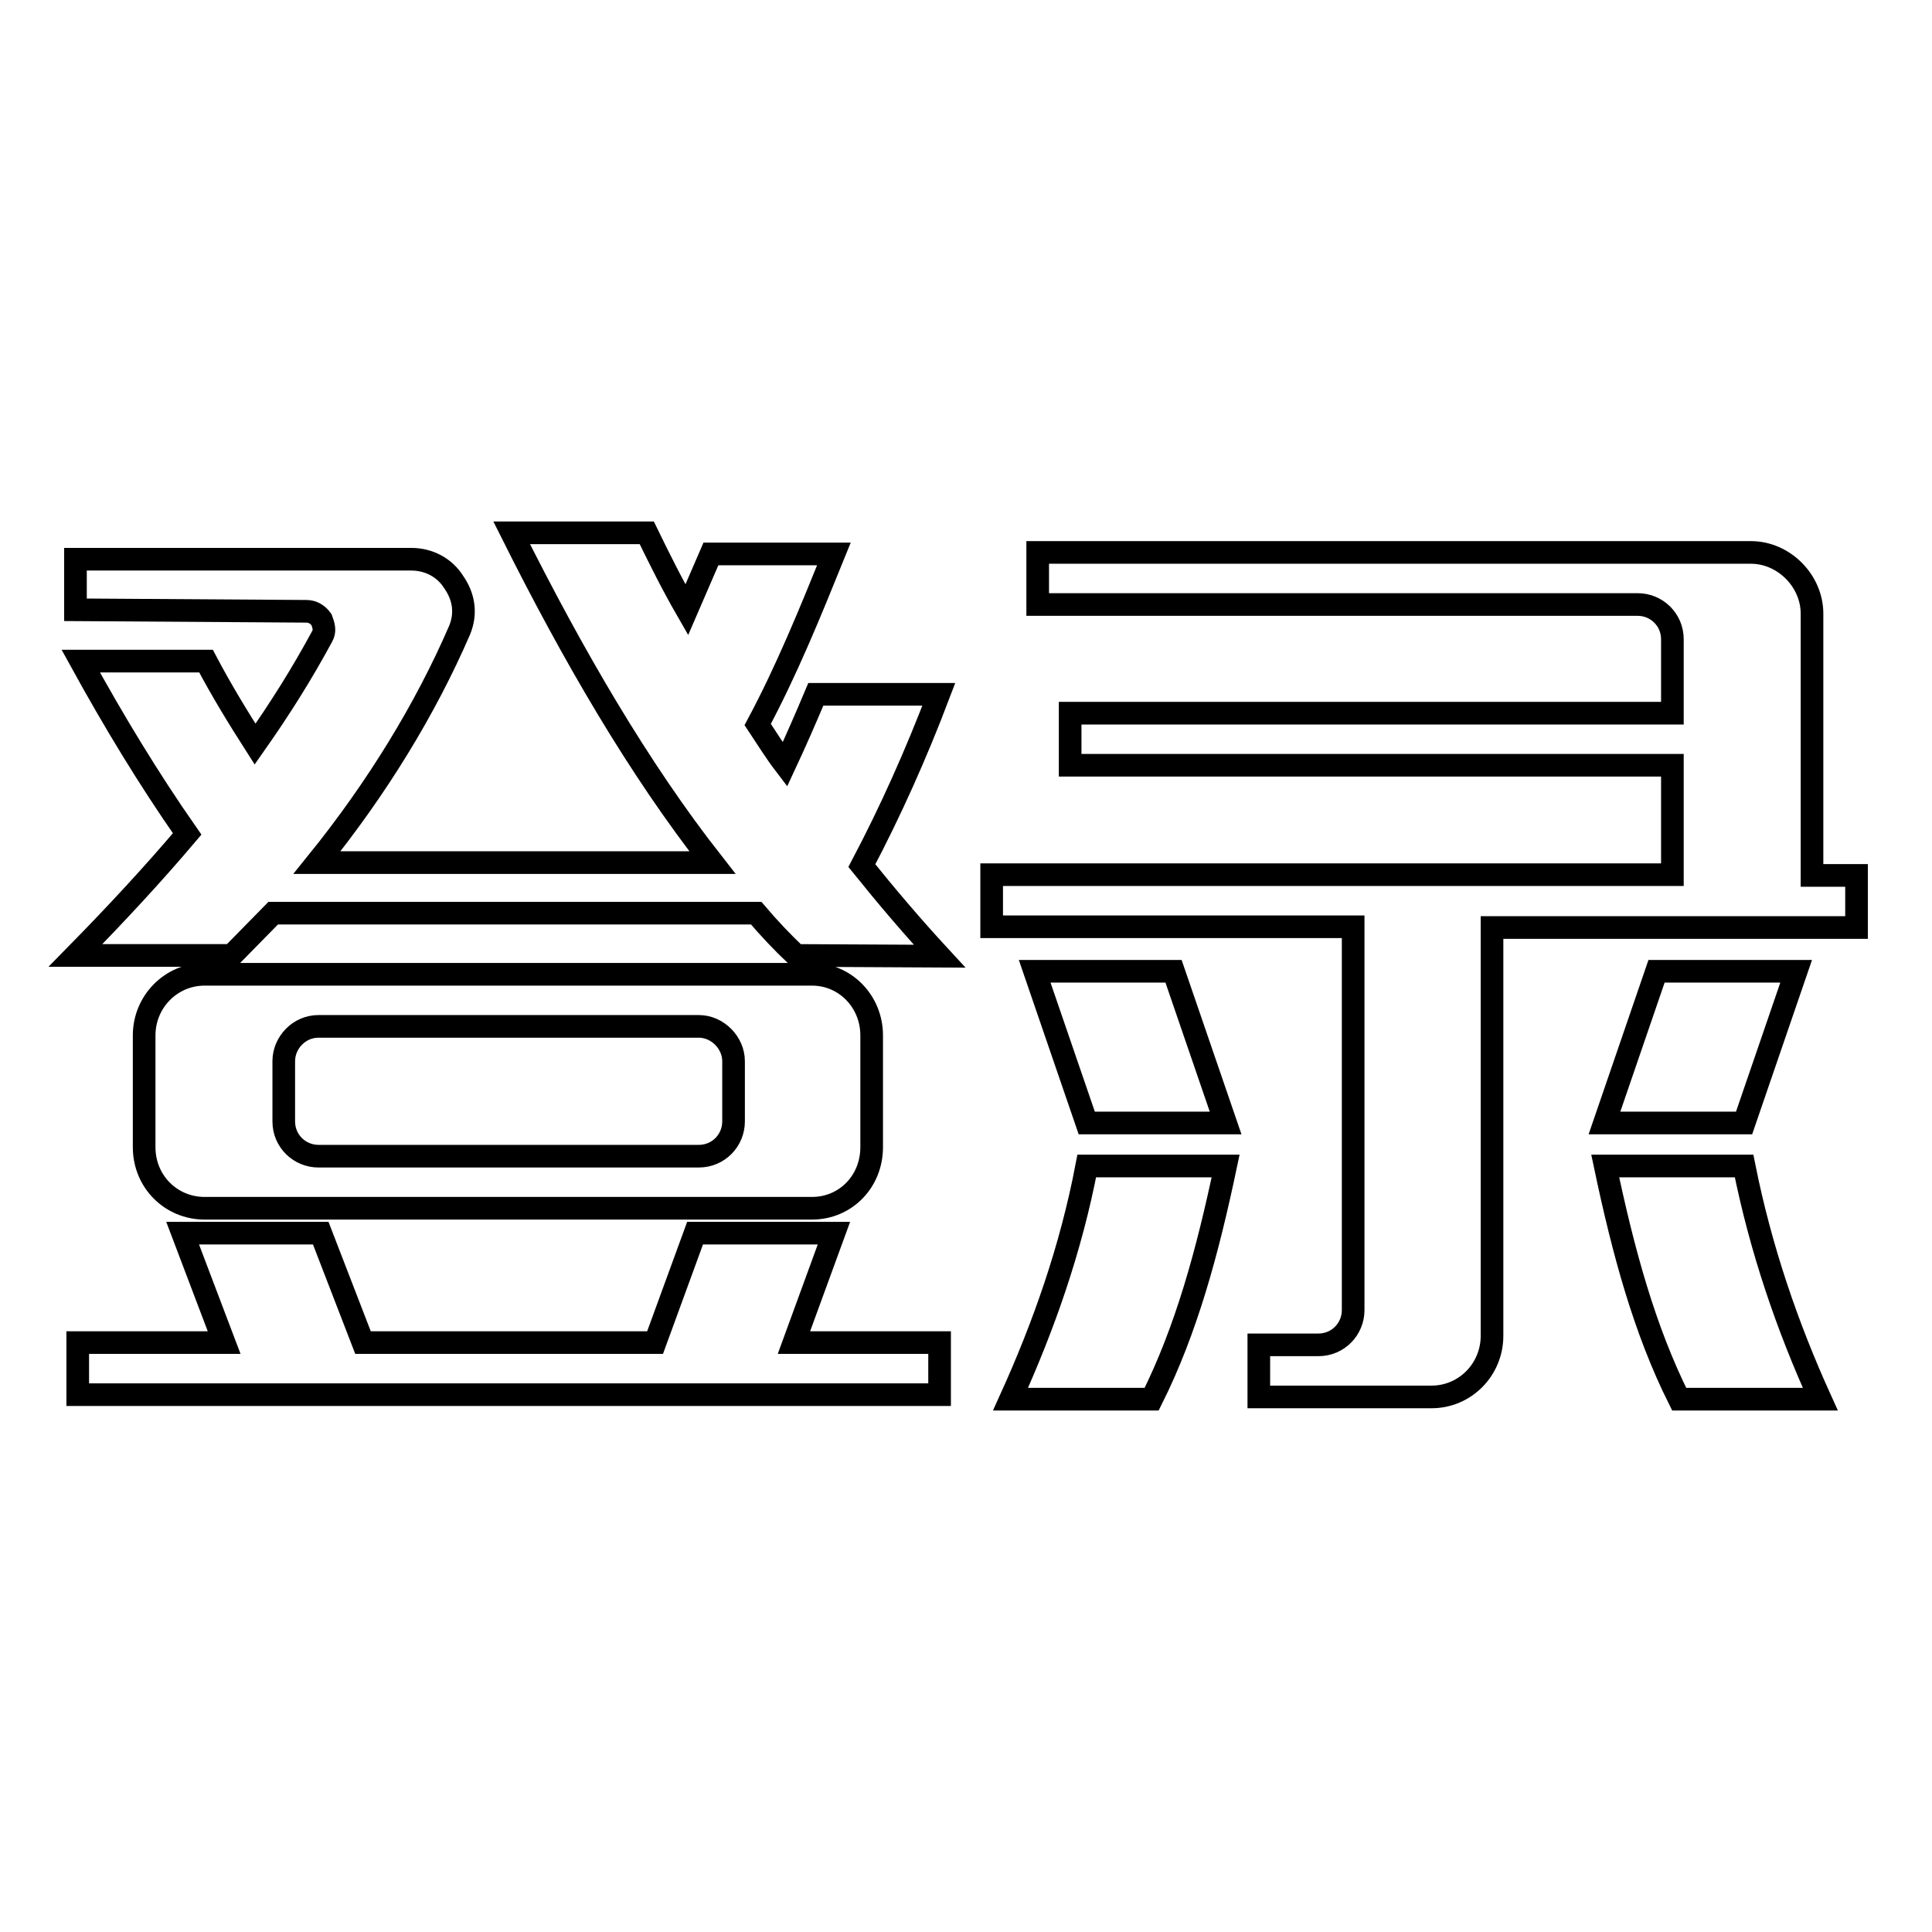 <?xml version="1.0" encoding="utf-8"?>
<!-- Svg Vector Icons : http://www.onlinewebfonts.com/icon -->
<!DOCTYPE svg PUBLIC "-//W3C//DTD SVG 1.1//EN" "http://www.w3.org/Graphics/SVG/1.1/DTD/svg11.dtd">
<svg version="1.1" xmlns="http://www.w3.org/2000/svg" xmlns:xlink="http://www.w3.org/1999/xlink" x="0px" y="0px" viewBox="0 0 256 256" enable-background="new 0 0 256 256" xml:space="preserve">
<g><g><path stroke-width="3" fill-opacity="0" stroke="#000000"  d="M105.5,126.6c-1.8-1.7-3.6-3.6-5.3-5.6H36.2l-5.5,5.6H10c5.5-5.6,10.4-10.9,14.8-16.1c-5.1-7.3-9.7-14.9-14.1-22.9h16.6c2,3.8,4.2,7.4,6.5,11c3.3-4.7,6.2-9.3,8.9-14.3c0.4-0.7,0.2-1.4-0.1-2.2c-0.5-0.7-1.2-1.1-2-1.1L10,80.8v-6.7h44.5c2.3,0,4.4,1.1,5.6,3c1.4,2,1.7,4.2,0.8,6.4C56.4,93.9,50,104.4,42,114.3h52.4c-9.8-12.5-18.5-27.5-26.6-43.7h17.9c1.7,3.5,3.4,6.9,5.3,10.2l3.2-7.4h16.3c-3.2,7.9-6.3,15.5-10.1,22.6c1.2,1.8,2.3,3.6,3.6,5.3c1.4-3,2.8-6.2,4.1-9.3h16.3c-3,7.9-6.4,15.5-10.2,22.7c3.3,4.1,6.7,8.1,10.3,12L105.5,126.6L105.5,126.6z M10.3,177.9h19.4l-5.5-14.5h18.3l5.6,14.5h38.7l5.3-14.5h18.4l-5.3,14.5h19.3v6.9H10.3V177.9z M19.1,137.2c0-4.5,3.6-8.1,8-8.1h80.5c4.4,0,7.9,3.6,7.9,8.1v14.8c0,4.6-3.5,8.1-7.9,8.1H27.1c-4.4,0-8-3.5-8-8.1V137.2z M97.2,140.6c0-2.4-2.1-4.6-4.6-4.6H42.2c-2.6,0-4.6,2.2-4.6,4.6v8c0,2.6,2.1,4.6,4.6,4.6h50.4c2.6,0,4.6-2.1,4.6-4.6V140.6z"/><path stroke-width="3" fill-opacity="0" stroke="#000000"  d="M141.8,94.5h79.8v-9.8c0-2.6-2.1-4.6-4.6-4.6h-79.5v-6.9h94.5c4.4,0,8.1,3.8,8.1,8.1v34.7h5.9v6.9h-48.3V177c0,4.5-3.6,8.1-8,8.1h-22.9v-6.9h7.9c2.6,0,4.6-2.1,4.6-4.6v-50.8h-47.9v-6.9h90.2v-14.5h-79.8V94.5L141.8,94.5z M162.4,154.5c-2.4,11.4-5.2,21.7-9.8,30.9h-18.7c4.4-9.7,8-19.9,10.1-30.9H162.4z M144,148.8l-6.9-20.1h18.4l6.9,20.1H144z M212.6,148.8l6.9-20.1H238l-6.9,20.1H212.6z M231.1,154.5c2.2,11,5.7,21.2,10.1,30.9h-18.7c-4.6-9.2-7.4-19.5-9.8-30.9H231.1z"/></g></g>
</svg>